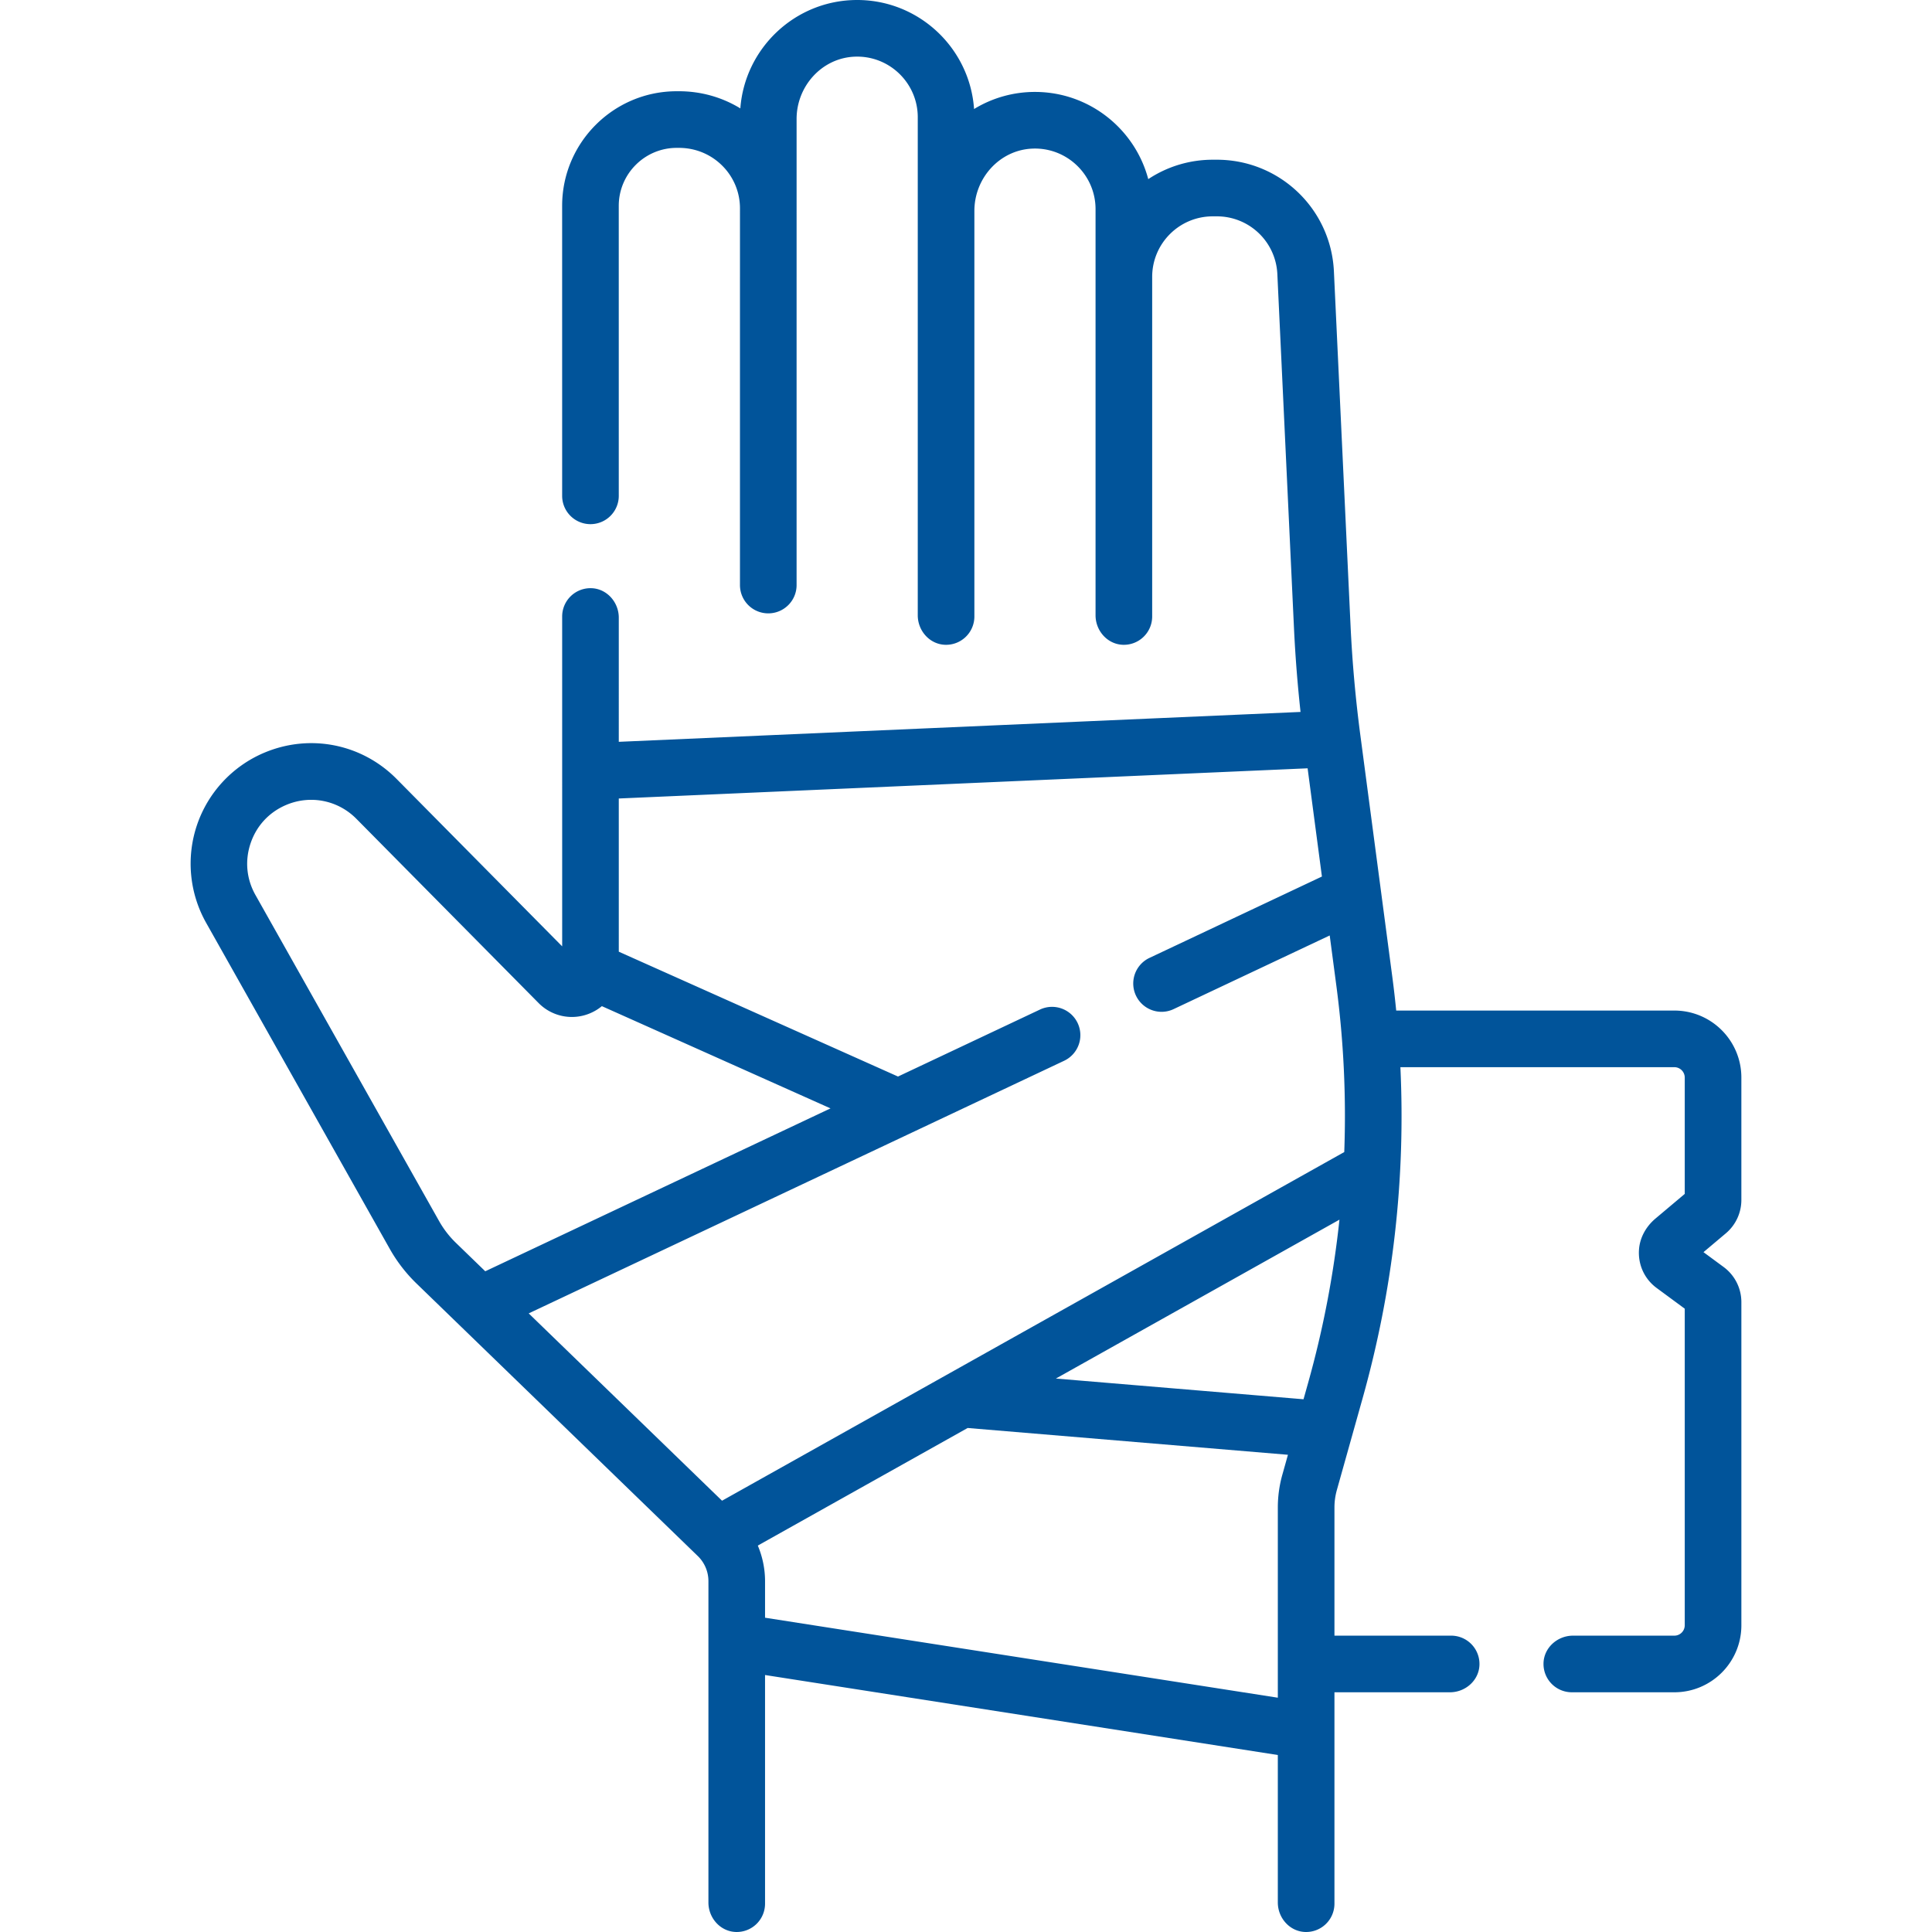 <svg xmlns="http://www.w3.org/2000/svg" version="1.1" xmlns:xlink="http://www.w3.org/1999/xlink" xmlns:svgjs="http://svgjs.com/svgjs" width="512" height="512" x="0" y="0" viewBox="0 0 511.8 511.8" style="enable-background:new 0 0 512 512" xml:space="preserve" class=""><g><path d="M461.3 317.874v-32.415c0-9.806-7.949-17.755-17.755-17.755h-73.68c-.289-2.85-.606-5.701-.983-8.552l-8.517-64.397a345.653 345.653 0 0 1-2.594-29.005l-4.409-93.846c-.779-16.594-14.402-29.592-31.015-29.592h-1.08a30.866 30.866 0 0 0-17.085 5.141c-3.521-13.281-15.64-23.099-30.013-23.099a30.86 30.86 0 0 0-16.133 4.53C256.92 12.771 243.463 0 227.072 0c-16.333 0-29.751 12.679-30.952 28.711-4.843-2.956-10.426-4.541-16.262-4.541h-.591c-16.736 0-30.353 13.616-30.353 30.354l.004 76.828a7.5 7.5 0 0 0 15 0l-.004-76.827c0-8.466 6.887-15.353 15.353-15.353h.591c4.344 0 8.414 1.673 11.463 4.71a15.901 15.901 0 0 1 4.702 11.262l-.001 99.846a7.495 7.495 0 0 0 7.5 7.494c4.142 0 7.5-3.35 7.5-7.492l.001-123.477c0-8.632 6.62-16.069 15.241-16.494 9.215-.454 16.857 6.912 16.857 16.029V163c0 4.107 3.165 7.688 7.27 7.811a7.5 7.5 0 0 0 7.73-7.497V55.868c0-8.632 6.62-16.069 15.241-16.494 9.215-.454 16.857 6.912 16.857 16.029V163c0 4.107 3.165 7.688 7.27 7.811a7.5 7.5 0 0 0 7.73-7.497V73.36c0-8.864 7.185-16.049 16.049-16.049h1.08a16.025 16.025 0 0 1 16.03 15.295l4.409 93.846c.347 7.366.931 14.784 1.734 22.146l-180.599 7.915-.001-32.887c0-4.107-3.165-7.688-7.271-7.811a7.5 7.5 0 0 0-7.729 7.497l.004 87.384-43.847-44.333c-9.282-9.387-23.121-12.088-35.253-6.887a31.947 31.947 0 0 0-17.645 19.091 31.944 31.944 0 0 0 2.421 25.882l48.64 86.367a40.376 40.376 0 0 0 7.084 9.184l74.524 72.205a9.262 9.262 0 0 1 2.817 6.653v85.126c0 4.107 3.165 7.688 7.27 7.811a7.5 7.5 0 0 0 7.73-7.497v-60.575l135.839 21.192v39.07c0 4.107 3.165 7.688 7.27 7.811a7.5 7.5 0 0 0 7.73-7.497v-56.004h30.603c4.107 0 7.688-3.164 7.811-7.269a7.5 7.5 0 0 0-7.497-7.731h-30.917v-33.938c0-1.569.215-3.131.638-4.64l6.826-24.325c8.062-28.739 11.395-58.141 10.004-87.689h72.573a2.755 2.755 0 0 1 2.755 2.755v30.816l-7.772 6.545c-2.46 2.072-4.125 5.01-4.348 8.219-.281 4.032 1.48 7.801 4.674 10.155l7.446 5.488v83.86a2.755 2.755 0 0 1-2.755 2.755h-26.847c-4.107 0-7.688 3.164-7.811 7.269a7.5 7.5 0 0 0 7.497 7.731h27.161c9.806 0 17.755-7.949 17.755-17.755v-85.597c0-3.674-1.746-7.129-4.703-9.308l-5.334-3.931 5.922-4.986a11.566 11.566 0 0 0 4.114-8.845zM346.394 203.531l3.791 28.668-45.683 21.554a7.502 7.502 0 0 0 3.205 14.285 7.469 7.469 0 0 0 3.195-.719l41.347-19.508 1.76 13.308a262.643 262.643 0 0 1 2.095 44.068l-164.83 92.362-51.217-49.623 141.838-66.921a7.5 7.5 0 0 0 3.583-9.983 7.499 7.499 0 0 0-9.983-3.583l-37.606 17.743-73.966-33.071-.002-40.583zm-278.723 33.56c-2.387-4.237-2.842-9.106-1.283-13.712 1.56-4.606 4.879-8.198 9.349-10.114 6.429-2.755 13.759-1.324 18.676 3.648l48.259 48.794a12.378 12.378 0 0 0 13.553 2.755 12.465 12.465 0 0 0 3.212-1.927l60.573 27.083-91.463 43.153-7.784-7.542a25.362 25.362 0 0 1-4.452-5.772zm134.995 191.452v-9.685c0-3.253-.668-6.461-1.918-9.424l55.59-31.15 84.845 7.098-1.483 5.284a32.205 32.205 0 0 0-1.195 8.691v50.377zm143.861-62.203-1.216 4.335-65.598-5.488 75.116-42.091a262.682 262.682 0 0 1-8.302 43.244z" fill="#01549a" data-original="#000000" class=""></path></g></svg>